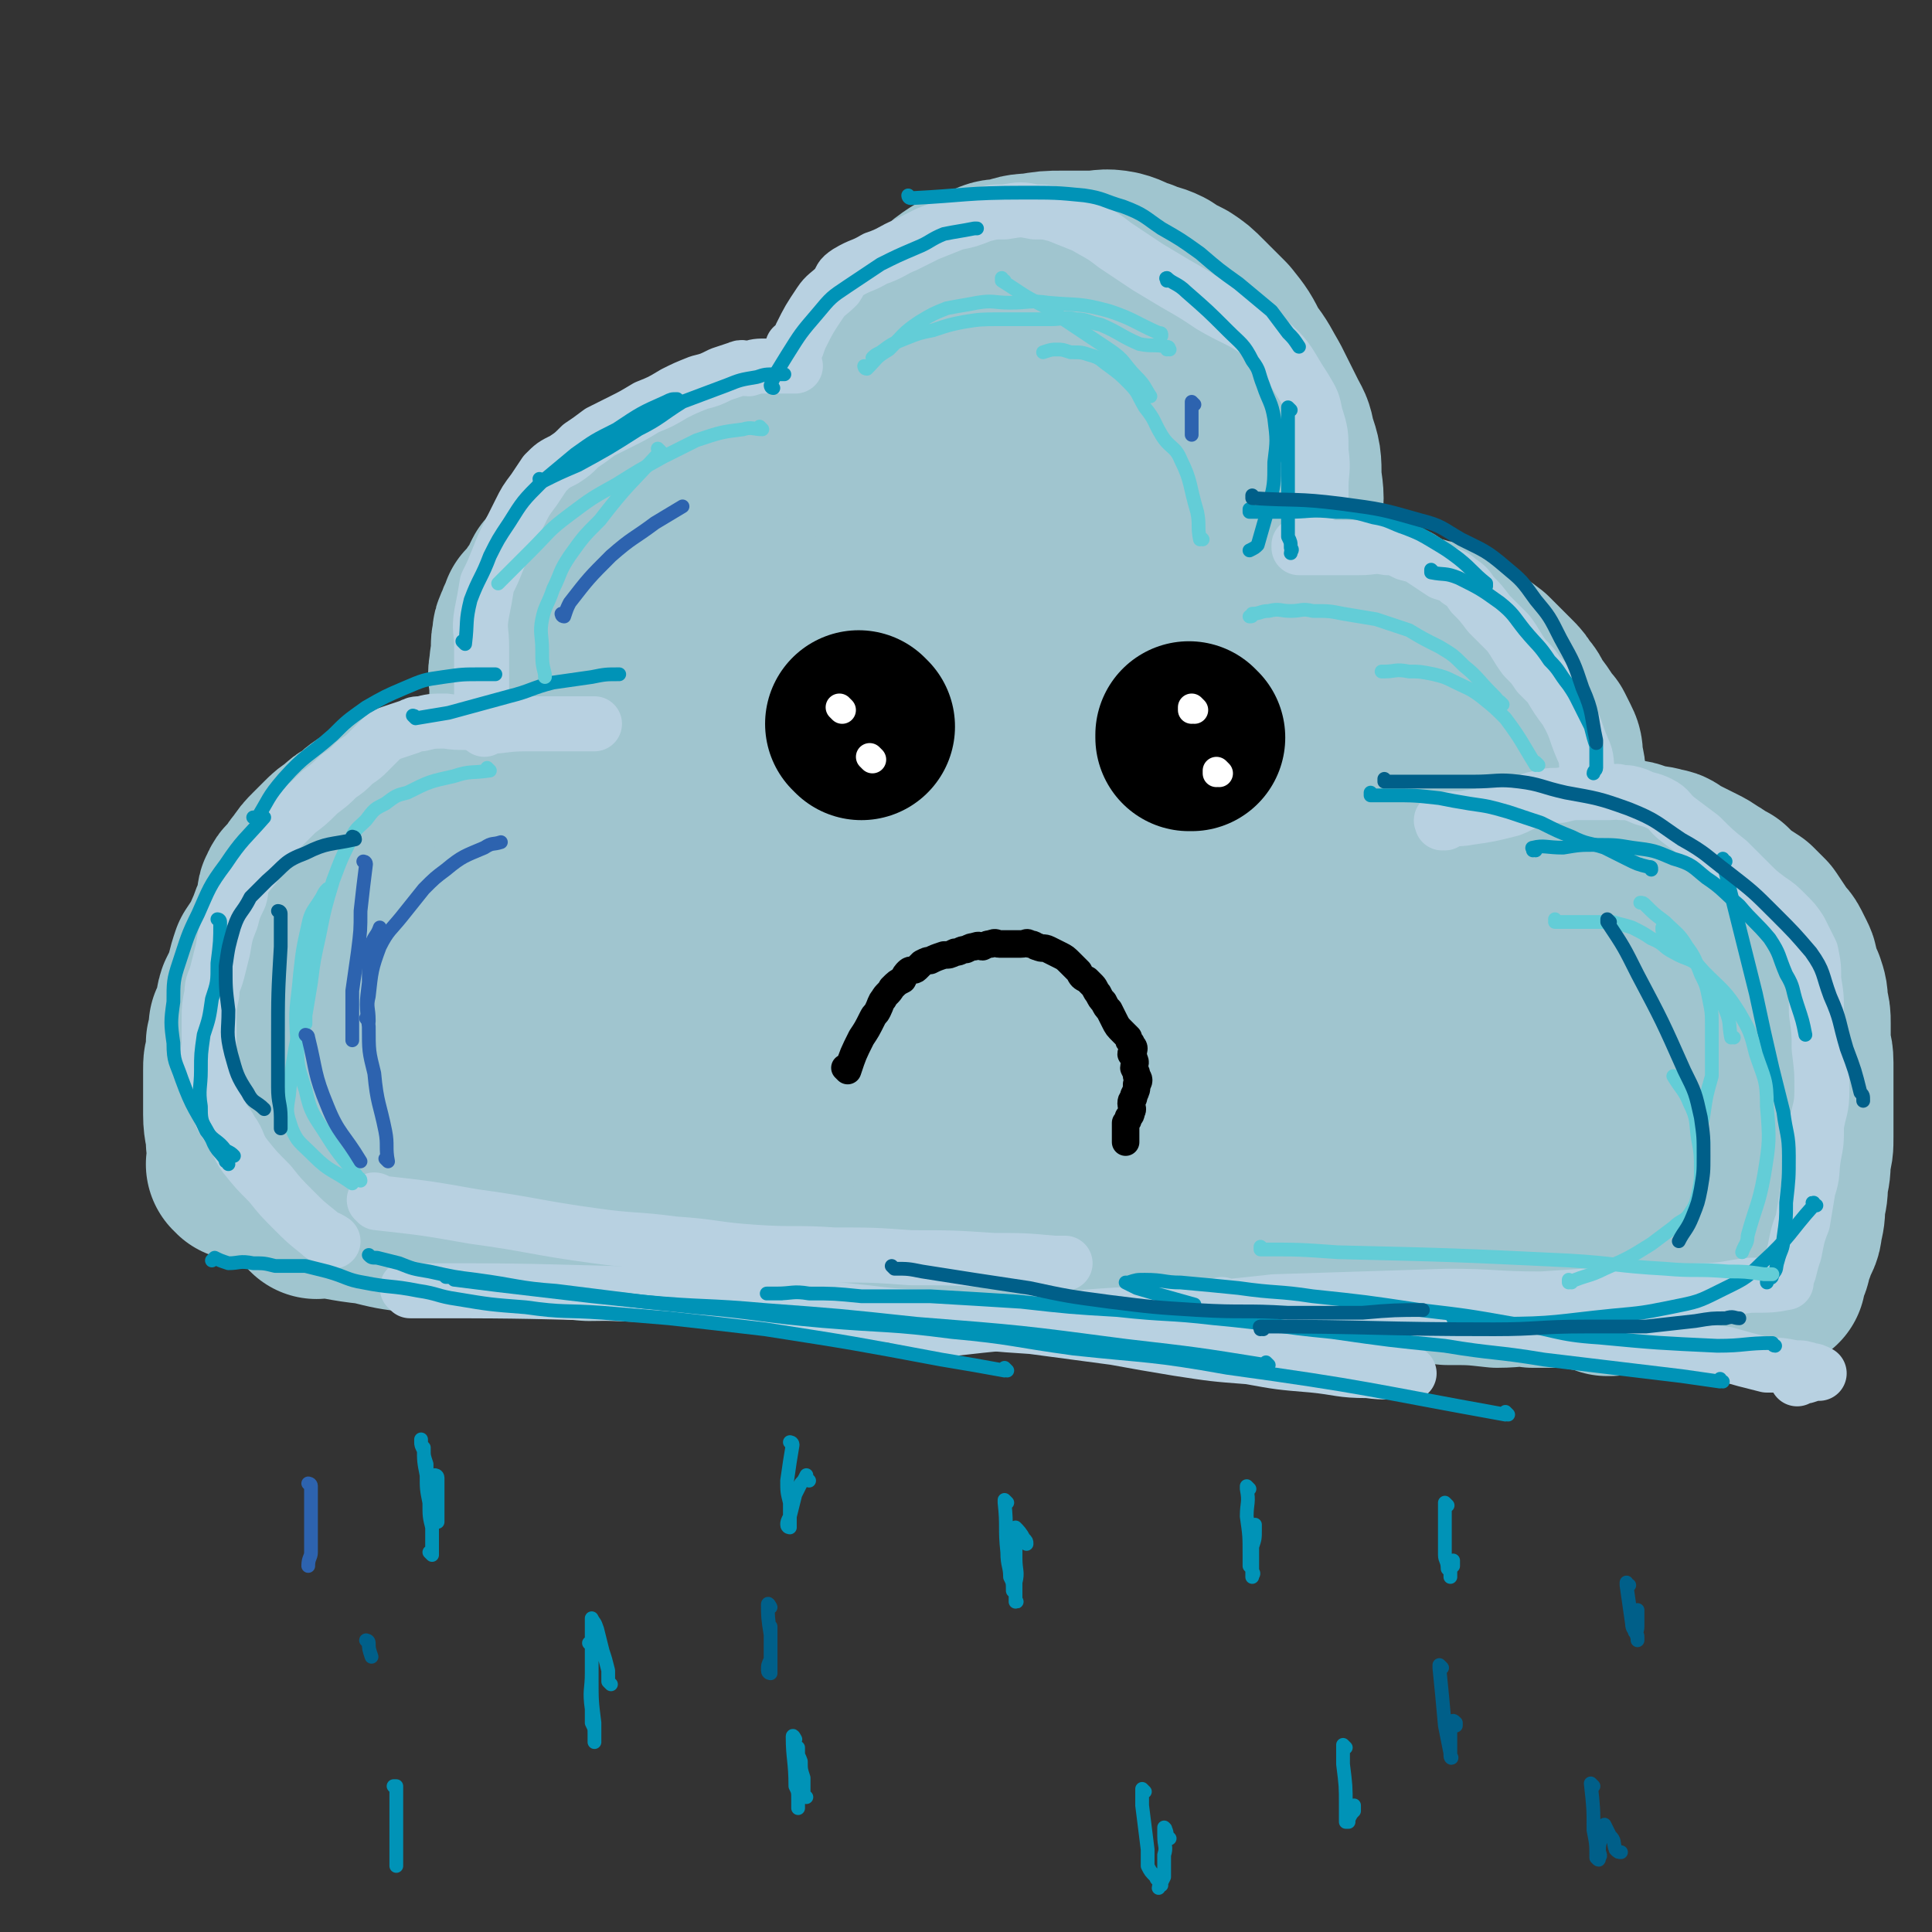 <svg viewBox='0 0 702 702' version='1.1' xmlns='http://www.w3.org/2000/svg' xmlns:xlink='http://www.w3.org/1999/xlink'><rect x="0" y="0" width="702" height="702" fill="#333333" stroke="none"/><g fill='none' stroke='#A0C5CF' stroke-width='68' stroke-linecap='round' stroke-linejoin='round'><path d='M115,438c0,0 -1,-1 -1,-1 0,0 1,0 1,1 0,0 0,0 0,0 0,0 -1,-1 -1,-1 0,0 1,0 1,1 0,0 0,0 0,0 0,0 -1,-1 -1,-1 10,1 11,2 21,3 8,2 8,2 16,3 9,1 9,1 18,1 12,1 12,0 23,1 11,0 11,0 22,1 11,0 11,-1 21,0 10,0 10,0 21,1 12,0 12,0 24,1 11,1 11,1 21,2 14,1 14,1 27,2 11,1 11,1 23,2 11,1 11,1 23,2 14,1 14,2 28,2 14,1 14,1 28,2 13,0 13,0 26,0 14,1 14,1 28,1 12,1 12,1 23,1 10,0 10,-1 19,0 9,0 9,0 18,1 7,0 7,-1 13,0 6,0 6,0 11,0 4,0 4,0 8,1 2,0 2,0 5,0 2,1 1,1 3,2 1,0 1,0 1,0 '/><path d='M88,424c0,0 0,-1 -1,-1 0,0 1,0 1,1 0,0 0,0 0,0 0,0 0,-1 -1,-1 0,0 1,0 1,1 0,0 0,0 0,0 0,0 0,-1 -1,-1 0,0 1,0 1,1 0,0 0,0 0,0 0,0 0,-1 -1,-1 0,0 1,0 1,1 0,0 0,0 0,0 0,-5 0,-5 -1,-9 0,-5 -1,-5 -1,-10 0,-2 0,-2 0,-4 0,-2 0,-2 0,-4 0,-2 0,-2 0,-4 0,-2 0,-2 0,-4 0,-3 0,-3 1,-5 0,-3 0,-3 0,-5 1,-3 1,-3 1,-6 1,-2 1,-2 2,-4 1,-3 0,-3 1,-6 2,-4 2,-4 3,-7 1,-4 1,-4 2,-7 2,-3 2,-3 4,-6 1,-3 1,-3 2,-5 1,-3 1,-3 2,-5 1,-2 1,-2 1,-4 1,-2 0,-3 1,-4 1,-3 2,-2 3,-4 2,-2 1,-2 3,-4 2,-3 2,-3 4,-5 2,-2 2,-2 4,-4 2,-2 2,-2 5,-4 2,-2 2,-2 4,-3 3,-2 2,-2 5,-4 2,-1 2,-1 4,-2 3,-2 3,-1 6,-3 2,-1 2,-1 5,-2 2,-1 2,-1 4,-1 2,-1 2,-1 4,-1 2,-1 2,-2 4,-2 2,0 2,1 4,1 2,0 2,0 4,0 2,0 2,0 4,0 2,0 2,0 3,0 2,0 2,0 4,0 2,0 2,0 4,0 2,0 2,-1 3,0 3,0 3,1 6,2 2,0 2,0 4,0 '/><path d='M195,285c0,0 -1,-1 -1,-1 0,0 0,0 1,1 0,0 0,0 0,0 0,0 -1,-1 -1,-1 0,0 0,0 1,1 0,0 0,0 0,0 0,0 -1,0 -1,-1 -2,-7 -2,-7 -3,-15 -1,-3 0,-3 0,-5 -1,-3 -1,-3 -1,-5 0,-2 0,-2 0,-4 0,-3 0,-3 0,-6 0,-3 -1,-3 0,-7 0,-2 0,-2 1,-5 0,-2 -1,-2 0,-5 0,-2 0,-2 1,-4 1,-3 1,-2 2,-5 2,-2 3,-2 4,-5 2,-2 1,-2 3,-4 0,-1 0,-1 1,-3 2,-2 2,-2 3,-4 2,-2 2,-2 4,-5 2,-2 1,-2 3,-5 2,-2 2,-2 4,-4 2,-2 2,-2 4,-4 2,-2 2,-2 4,-4 3,-2 3,-1 6,-3 3,-2 3,-2 7,-4 3,-1 3,-1 7,-2 4,-1 4,0 8,-1 5,0 5,-1 10,-1 5,0 5,0 9,0 6,0 6,0 12,0 6,0 6,0 11,1 4,0 4,0 7,1 3,0 3,0 6,1 1,0 1,0 3,1 0,0 0,0 1,0 '/><path d='M317,173c0,0 -1,-1 -1,-1 0,0 0,1 1,1 0,0 0,0 0,0 0,0 -1,-1 -1,-1 0,0 0,1 1,1 0,0 0,0 0,0 0,0 -1,-1 -1,-1 0,0 0,1 1,1 0,0 0,0 0,0 0,-6 0,-6 0,-11 0,-5 -1,-5 0,-10 0,-4 1,-4 2,-8 2,-5 2,-5 4,-9 2,-4 2,-4 5,-8 3,-4 3,-4 6,-8 3,-3 3,-3 6,-6 2,-2 2,-2 4,-5 2,-2 2,-2 5,-4 2,-1 2,-1 4,-1 2,-1 2,-1 5,-2 4,-2 4,-2 7,-2 5,-1 5,-2 10,-2 6,-1 6,-1 11,-1 5,0 5,0 10,0 5,0 5,-1 10,0 4,1 4,2 8,3 4,2 4,1 8,3 3,2 3,2 7,4 3,2 3,2 6,5 4,4 4,4 8,8 4,5 4,5 7,11 4,5 4,6 7,11 3,6 3,6 6,12 2,4 2,3 3,8 2,6 2,6 2,13 1,7 1,7 0,14 0,6 0,6 -1,11 0,5 -1,5 -2,11 -1,5 -1,5 -2,9 -1,3 -1,3 -2,7 0,2 0,2 -1,4 '/><path d='M462,229c0,0 -1,-1 -1,-1 0,0 0,1 0,1 0,0 0,0 0,0 1,0 0,-1 0,-1 0,0 0,1 0,1 0,0 0,0 0,0 1,0 0,-1 0,-1 0,0 0,1 0,1 0,0 0,0 0,0 1,0 0,-1 0,-1 0,0 0,1 0,1 7,0 7,-1 14,-1 3,0 3,0 7,0 2,0 2,0 4,0 3,0 3,0 5,0 3,0 3,0 5,0 3,0 3,0 5,0 3,0 3,0 5,0 3,0 3,0 5,0 2,1 2,1 5,1 2,1 2,1 4,1 2,1 1,1 3,2 2,1 3,1 5,2 5,4 6,3 11,7 4,4 4,4 8,8 2,2 2,2 3,4 2,2 2,2 3,5 2,2 2,2 4,5 1,2 1,2 3,4 1,2 1,2 2,4 1,2 1,2 1,5 1,4 1,4 1,7 0,5 1,5 0,10 0,4 -1,4 -1,7 0,3 0,3 0,6 0,4 -1,4 -1,7 0,0 0,0 0,0 '/><path d='M559,309c0,0 -1,-1 -1,-1 0,0 0,0 0,1 0,0 0,0 0,0 1,0 0,-1 0,-1 0,0 0,0 0,1 0,0 0,0 0,0 1,0 0,-1 0,-1 0,0 0,1 0,1 5,0 5,0 10,0 5,0 5,0 11,0 3,0 3,-1 6,0 3,0 3,0 6,1 3,0 3,1 6,2 3,0 4,0 7,1 2,0 2,1 4,2 2,1 2,1 4,2 2,1 2,1 4,2 2,1 2,1 5,3 2,1 2,2 5,3 2,2 2,2 4,4 2,1 2,1 5,3 2,2 2,2 4,4 2,3 2,3 4,6 1,2 2,2 3,4 1,2 1,2 2,4 1,2 0,2 1,4 1,3 1,3 2,5 1,3 1,3 1,6 1,4 1,4 1,7 0,3 0,3 0,7 0,3 1,3 1,7 0,3 0,3 0,7 0,4 0,4 0,8 0,3 0,3 0,6 0,3 0,3 0,6 0,4 0,4 -1,7 0,5 0,5 -1,9 0,4 0,4 -1,8 0,4 0,4 -1,8 0,3 -1,3 -2,6 -1,3 -1,3 -2,5 0,2 0,2 -1,3 0,1 -1,1 -1,2 0,1 0,1 0,2 0,1 0,1 0,1 '/><path d='M138,382c0,0 -1,-1 -1,-1 0,0 1,0 1,1 0,0 0,0 0,0 0,0 -1,-1 -1,-1 5,0 6,1 12,1 30,2 30,2 60,4 22,1 22,1 44,3 10,1 10,1 19,2 10,2 10,2 20,3 10,1 10,1 21,3 11,2 11,2 22,4 11,2 11,1 22,3 11,2 11,2 23,3 13,2 13,2 25,4 11,1 11,1 23,3 10,1 10,1 21,2 11,2 11,2 21,4 9,1 9,1 18,2 8,2 8,2 16,3 7,2 7,1 15,3 7,1 7,1 13,2 7,1 7,1 13,2 7,1 7,0 13,1 6,1 6,1 11,2 5,1 5,0 11,1 5,0 5,-1 10,0 4,0 4,1 8,1 4,0 4,0 9,0 2,0 2,0 5,0 2,0 2,0 4,0 0,0 0,0 0,0 0,0 0,0 0,0 1,0 1,0 1,0 0,0 0,0 0,0 0,-1 0,-1 0,-1 0,-2 0,-2 0,-3 0,-2 -1,-2 -1,-3 -1,-1 -1,-1 -1,-3 0,-1 0,-1 0,-3 0,-1 0,-1 -1,-3 -1,-3 -1,-3 -1,-5 -1,-3 0,-3 -1,-6 0,-2 -1,-2 -1,-5 -1,-3 -1,-3 -1,-5 -1,-3 0,-4 -1,-7 0,-1 -1,-1 -2,-3 -2,-3 -2,-3 -4,-5 -2,-2 -2,-2 -3,-3 -2,-1 -2,-1 -5,-2 -6,-2 -6,-3 -12,-6 -8,-3 -8,-3 -16,-7 -4,-1 -4,-1 -8,-3 -5,-2 -5,-2 -11,-4 -10,-3 -10,-2 -20,-5 -11,-3 -11,-3 -20,-6 -7,-2 -7,-2 -14,-5 -5,-2 -5,-2 -10,-5 -3,-2 -4,-1 -6,-4 -2,-1 -1,-1 -2,-2 -1,-3 -1,-3 -1,-6 0,-3 0,-3 2,-6 1,-4 1,-4 4,-7 2,-2 3,-2 5,-5 2,-2 1,-2 3,-5 1,-1 1,-1 2,-2 2,-2 2,-2 2,-3 1,-2 0,-2 0,-4 0,-2 0,-2 0,-4 0,-3 1,-3 0,-6 0,-2 -1,-2 -2,-4 -1,-1 -1,-1 -2,-2 -1,-2 -1,-2 -3,-3 -2,-2 -2,-1 -4,-2 -2,-1 -2,-2 -5,-2 -3,-1 -3,-1 -6,-1 -4,-1 -4,0 -8,0 -5,0 -5,-1 -10,0 -6,0 -6,0 -12,2 -6,1 -6,1 -11,3 -5,1 -5,2 -10,4 -5,2 -6,2 -11,5 -5,2 -5,1 -10,4 -2,1 -1,2 -3,3 -1,0 -1,0 -3,0 0,0 0,0 -1,0 0,0 0,0 0,0 1,-4 1,-4 1,-8 2,-6 2,-6 3,-12 2,-7 3,-6 4,-13 3,-9 2,-9 4,-19 2,-9 2,-9 3,-18 2,-9 2,-9 3,-18 1,-10 2,-10 2,-19 1,-7 1,-7 0,-14 0,-6 0,-6 -1,-12 -2,-6 -2,-6 -3,-11 -2,-3 -2,-3 -4,-7 -1,-2 -1,-2 -2,-4 -2,-2 -2,-1 -4,-3 -1,-1 -1,-2 -2,-2 -2,-1 -2,-1 -4,0 -3,1 -3,1 -5,2 -4,4 -4,4 -8,9 -6,8 -6,7 -11,16 -8,12 -7,13 -14,25 -8,14 -9,13 -16,27 -7,11 -7,11 -13,23 -5,10 -6,10 -10,20 -6,16 -6,17 -9,34 -3,13 -2,13 -3,26 -1,6 0,6 0,12 0,6 0,6 0,11 0,4 0,4 0,8 0,2 0,2 0,4 0,1 0,1 0,2 0,0 0,0 0,0 0,-1 1,-1 1,-2 3,-4 4,-4 6,-9 7,-12 7,-12 13,-25 5,-13 5,-13 11,-25 4,-10 4,-10 8,-19 4,-10 4,-10 8,-20 3,-7 3,-7 6,-15 1,-5 1,-5 2,-11 1,-5 1,-5 1,-10 0,-3 0,-3 0,-6 1,-2 0,-2 0,-4 0,-1 0,-1 0,-2 0,0 0,0 0,0 0,6 1,6 0,12 0,18 1,18 0,36 -1,22 -2,22 -4,44 -1,23 -2,23 -4,45 -1,18 -1,18 -1,35 -1,10 -1,10 0,21 0,6 0,6 1,12 1,4 0,5 2,8 1,1 1,2 3,2 4,-1 5,-2 8,-5 8,-8 8,-8 15,-18 7,-10 7,-11 14,-22 6,-10 5,-11 11,-21 4,-7 4,-7 9,-14 3,-4 3,-4 6,-8 2,-1 2,-1 4,-3 1,0 1,-1 1,-1 0,0 0,0 0,0 1,0 0,-1 0,-1 0,0 1,1 0,1 -3,1 -3,1 -7,2 -10,2 -10,1 -20,4 -7,1 -7,1 -14,3 -3,1 -3,1 -6,2 -2,0 -2,1 -3,1 0,0 -1,0 -1,0 2,0 3,0 6,0 16,0 16,0 32,1 20,0 20,-1 39,0 16,0 16,-1 32,1 12,1 12,1 23,3 7,1 7,2 14,3 4,1 4,1 7,2 2,1 3,0 4,2 0,1 0,2 -1,3 -5,4 -5,5 -12,7 -16,5 -17,5 -34,6 -29,0 -29,0 -58,-4 -14,-2 -14,-3 -28,-8 -3,-1 -2,-1 -5,-2 0,-1 0,0 -1,0 0,0 0,0 0,0 3,0 3,0 5,1 11,3 12,3 23,7 16,7 15,7 31,14 13,5 13,5 25,10 11,5 11,6 22,11 8,3 8,3 16,6 4,2 4,2 8,3 2,0 2,0 4,1 0,0 0,0 0,0 0,0 0,0 0,0 -3,-2 -3,-2 -6,-5 -8,-6 -8,-6 -16,-13 -6,-7 -6,-6 -12,-13 -6,-9 -6,-9 -11,-18 -4,-7 -4,-7 -6,-14 -2,-6 -2,-6 -3,-12 -1,-6 -1,-7 -1,-13 1,-6 1,-7 4,-13 1,-5 2,-5 4,-10 3,-5 3,-5 6,-9 3,-4 3,-4 6,-6 2,-2 2,-2 3,-2 1,-1 1,0 2,0 2,0 2,-1 3,0 3,1 3,1 4,4 3,5 3,5 3,11 0,9 0,10 -3,19 -3,10 -3,11 -10,19 -9,10 -10,10 -21,18 -11,7 -11,7 -24,12 -11,3 -12,2 -24,4 -11,1 -11,1 -22,1 -11,-1 -11,-1 -22,-2 -9,-2 -9,-2 -17,-4 -7,-2 -7,-2 -15,-5 -7,-3 -7,-3 -13,-6 -6,-3 -6,-3 -12,-7 -6,-4 -6,-5 -12,-10 -7,-6 -7,-6 -13,-13 -6,-7 -6,-8 -11,-16 -6,-9 -7,-9 -12,-19 -4,-9 -4,-9 -7,-18 -3,-8 -3,-8 -4,-15 -1,-6 0,-6 0,-11 1,-4 1,-4 2,-8 1,-2 1,-2 2,-4 2,-2 2,-2 3,-3 2,-1 2,-1 3,-1 4,1 5,0 8,3 6,8 6,9 11,18 5,14 4,14 9,28 3,11 3,11 6,22 2,9 2,9 3,17 1,10 3,11 1,20 -1,4 -4,5 -7,5 -10,-2 -12,-3 -20,-9 -9,-9 -8,-10 -14,-21 -7,-11 -6,-12 -12,-23 -5,-9 -5,-9 -10,-18 -4,-6 -4,-6 -7,-13 -2,-5 -2,-5 -3,-9 -1,-3 -1,-3 -1,-6 0,-2 0,-3 1,-5 2,-2 3,-2 6,-3 5,-1 6,-1 10,0 9,3 10,3 18,8 9,7 9,7 16,16 8,10 7,10 14,21 5,9 5,9 9,18 3,7 3,7 5,14 1,5 1,5 1,10 -1,4 0,5 -2,8 -1,4 -2,4 -4,7 -4,4 -4,5 -9,7 -7,3 -7,3 -14,5 -7,1 -8,1 -15,1 -8,1 -8,1 -16,0 -10,0 -10,-1 -20,-2 -7,-1 -7,0 -15,-2 -6,-1 -6,-1 -12,-3 -5,-1 -5,-1 -10,-2 -3,0 -3,0 -5,0 -1,0 -1,0 -1,0 -1,-1 -2,-1 -1,-1 2,-1 3,-1 5,-2 12,-2 12,-2 24,-3 14,-1 14,0 28,0 9,0 9,0 17,0 4,0 4,0 9,0 2,0 2,-1 4,0 1,0 1,1 2,1 0,0 1,0 1,0 -1,0 -2,-1 -3,0 -7,1 -7,2 -15,3 -10,2 -10,1 -21,2 -11,1 -11,1 -23,2 -9,1 -9,1 -18,2 -6,1 -6,1 -13,2 -4,0 -4,0 -9,1 -2,0 -2,0 -4,1 0,0 0,0 0,0 0,0 0,0 0,0 0,-1 0,-1 1,-2 5,-2 5,-2 10,-4 9,-3 9,-3 19,-6 10,-3 10,-3 20,-6 7,-3 7,-3 15,-6 4,-1 4,-1 9,-2 3,-1 3,-2 5,-2 0,-1 0,0 1,0 0,0 0,0 0,0 0,0 0,-1 -1,-1 -3,0 -3,1 -6,2 -17,4 -17,4 -34,9 -9,3 -9,3 -19,6 -12,4 -12,4 -24,8 -3,1 -3,0 -6,2 -2,0 -2,1 -3,2 -1,0 -1,0 -2,0 0,0 0,0 0,0 0,0 -1,-1 -1,-1 0,0 0,0 1,1 0,0 0,0 0,0 3,-1 3,-1 6,-2 6,-3 6,-3 12,-5 0,0 0,0 0,0 '/></g>
<g fill='none' stroke='#B8D1E1' stroke-width='20' stroke-linecap='round' stroke-linejoin='round'><path d='M137,437c0,0 -1,-1 -1,-1 0,0 1,0 1,1 0,0 0,0 0,0 0,0 -1,-1 -1,-1 0,0 1,0 1,1 0,0 0,0 0,0 18,2 18,2 35,5 22,3 22,4 44,7 14,2 14,1 29,3 15,1 14,2 29,3 14,1 15,0 29,1 14,0 14,0 28,1 15,0 15,0 30,1 11,0 11,0 22,1 2,0 2,0 4,0 '/><path d='M149,469c0,0 -1,-1 -1,-1 0,0 1,0 1,1 0,0 0,0 0,0 0,0 -1,-1 -1,-1 0,0 1,0 1,1 0,0 0,0 0,0 37,0 37,0 74,1 26,1 26,1 53,3 20,2 20,2 39,4 15,2 15,1 29,2 16,2 16,2 31,3 15,2 15,2 30,4 11,2 11,2 23,4 13,2 13,2 26,3 11,2 11,2 23,3 10,1 10,2 20,2 7,1 7,0 14,1 1,0 1,0 1,0 '/><path d='M333,484c0,0 -1,-1 -1,-1 0,0 0,0 1,1 0,0 0,0 0,0 0,0 -1,-1 -1,-1 0,0 0,0 1,1 0,0 0,0 0,0 23,-2 23,-3 46,-4 22,-2 22,-2 44,-3 17,-1 17,-1 34,0 17,0 17,0 33,1 14,0 14,-1 29,0 13,1 13,1 26,2 12,2 12,2 25,3 11,1 11,1 22,3 9,2 9,2 18,3 8,2 8,2 17,3 7,2 7,2 15,4 5,0 5,0 10,1 3,0 3,0 6,1 1,0 1,0 3,1 0,0 0,0 0,0 -2,0 -2,0 -5,1 -1,0 -2,0 -3,1 '/><path d='M445,475c0,0 -1,-1 -1,-1 0,0 0,0 0,1 0,0 0,0 0,0 1,0 0,-1 0,-1 0,0 0,0 0,1 0,0 0,0 0,0 10,-1 10,-1 19,-2 32,-1 32,-1 63,-2 17,0 17,1 34,1 15,-1 15,-1 31,-2 13,0 13,0 26,-1 10,0 10,-1 19,-2 7,0 8,0 13,-1 '/><path d='M525,299c0,0 -1,-1 -1,-1 0,0 0,0 0,1 0,0 0,0 0,0 1,0 0,-1 0,-1 0,0 0,0 0,1 0,0 0,0 0,0 1,0 -1,-1 0,-1 4,-1 5,0 10,-1 7,-1 7,-1 15,-3 5,-2 5,-3 10,-4 4,-1 4,-1 8,-1 4,-1 4,-1 7,-1 3,0 3,0 6,0 2,0 2,0 5,0 2,0 2,-1 4,0 3,0 3,0 6,1 4,2 4,1 8,3 4,2 3,3 7,6 4,3 4,3 8,6 5,5 5,5 10,9 4,4 4,4 8,8 3,3 3,3 7,6 3,2 3,2 6,5 3,3 3,3 5,6 2,4 2,4 4,8 1,5 1,5 1,10 1,6 1,6 1,12 1,7 1,7 1,13 1,8 1,8 1,15 0,7 -1,7 -2,13 0,6 0,6 -1,11 -1,6 0,6 -2,12 -1,6 -1,6 -2,12 -2,5 -2,6 -3,11 -1,3 -1,3 -2,7 '/><path d='M473,199c0,0 -1,-1 -1,-1 0,0 0,1 0,1 0,0 0,0 0,0 1,0 0,-1 0,-1 0,0 0,1 0,1 0,0 0,0 0,0 5,0 5,0 10,0 6,0 6,0 12,0 5,0 5,-1 10,0 3,0 3,0 7,2 4,1 4,1 7,3 3,2 3,2 6,4 3,1 4,1 6,3 3,2 3,2 5,5 3,3 3,3 6,7 4,4 4,4 7,7 3,4 3,5 6,9 3,3 3,3 5,6 2,2 2,2 4,4 3,5 3,5 6,9 4,7 3,7 6,14 2,4 1,5 2,9 0,0 0,0 0,0 '/><path d='M289,127c0,0 -1,-1 -1,-1 0,0 0,1 1,1 0,0 0,0 0,0 0,0 -1,-1 -1,-1 0,0 0,1 1,1 0,0 0,0 0,0 0,0 -1,-1 -1,-1 0,0 0,1 1,1 1,-2 1,-3 2,-5 3,-6 3,-6 7,-12 2,-3 3,-3 6,-6 2,-3 1,-3 4,-5 5,-3 5,-2 10,-5 6,-2 6,-3 11,-5 4,-2 4,-2 8,-4 5,-2 5,-2 10,-4 5,-1 5,-1 10,-3 4,-1 4,-1 8,-1 6,-1 6,-1 11,0 4,0 4,0 8,1 5,2 5,2 10,4 5,3 6,3 11,7 6,4 6,4 12,8 5,3 5,3 10,6 7,4 7,4 13,8 10,6 12,5 21,13 8,7 7,8 13,17 3,5 3,5 4,10 2,6 2,7 2,13 1,7 0,7 0,13 0,2 0,2 0,3 '/><path d='M289,133c0,0 -1,-1 -1,-1 0,0 0,1 1,1 0,0 0,0 0,0 0,0 -1,-1 -1,-1 0,0 0,1 1,1 0,0 0,0 0,0 0,0 -1,-1 -1,-1 0,0 0,1 1,1 0,0 0,0 0,0 -5,0 -5,0 -10,0 -4,0 -4,0 -7,1 -2,0 -2,-1 -4,0 -3,1 -3,1 -6,2 -4,2 -4,2 -8,3 -5,2 -5,2 -9,4 -5,3 -5,3 -10,5 -5,3 -5,3 -9,5 -4,2 -4,2 -8,4 -4,3 -4,3 -7,5 -3,3 -3,3 -6,5 -4,2 -4,2 -7,5 -2,3 -2,3 -4,6 -3,4 -3,4 -5,8 -2,4 -2,4 -4,8 -2,4 -2,4 -4,9 -2,5 -2,5 -4,9 -1,6 -1,6 -2,11 -1,6 0,6 0,12 0,5 0,5 0,11 0,5 0,5 0,9 0,4 0,4 0,9 0,0 1,0 1,1 '/><path d='M175,264c0,0 -1,-1 -1,-1 0,0 0,0 1,1 0,0 0,0 0,0 0,0 -1,-1 -1,-1 0,0 0,0 1,1 0,0 0,0 0,0 0,0 -1,-1 -1,-1 0,0 0,0 1,1 0,0 0,0 0,0 0,0 0,-1 -1,-1 -6,-1 -6,0 -12,-1 -5,0 -5,0 -9,1 -2,0 -2,0 -4,1 -3,1 -3,1 -6,2 -3,1 -3,1 -5,3 -2,2 -2,2 -4,4 -2,2 -2,2 -5,4 -3,3 -3,3 -6,5 -3,3 -3,3 -7,6 -4,4 -4,4 -8,7 -3,3 -3,3 -6,6 -2,2 -2,2 -3,4 -3,3 -2,4 -5,7 -2,4 -3,4 -5,7 -2,3 -1,4 -2,7 -2,4 -2,4 -3,8 -2,5 -2,5 -3,11 -1,4 -1,4 -2,8 -1,4 -2,4 -2,8 -1,5 -1,5 -1,9 0,4 0,4 0,8 0,4 -1,4 0,8 0,5 1,5 2,9 1,5 0,5 2,9 1,4 2,3 4,7 3,4 2,5 5,9 4,5 4,5 9,10 4,5 4,5 9,10 4,4 4,4 9,8 2,2 2,1 5,3 '/><path d='M175,264c0,0 -1,-1 -1,-1 0,0 0,0 1,1 0,0 0,0 0,0 0,0 -1,-1 -1,-1 0,0 0,0 1,1 0,0 0,0 0,0 0,0 -1,-1 -1,-1 0,0 0,0 1,1 0,0 0,0 0,0 0,0 -1,-1 -1,-1 0,0 0,1 1,1 8,0 8,-1 16,-1 5,0 5,0 9,0 5,0 5,0 9,0 3,0 3,0 7,0 0,0 0,0 0,0 '/></g>
<g fill='none' stroke='#0093B7' stroke-width='5' stroke-linecap='round' stroke-linejoin='round'><path d='M80,335c0,0 0,-1 -1,-1 0,0 1,0 1,1 0,0 0,0 0,0 0,0 0,-1 -1,-1 0,0 1,0 1,1 0,0 0,0 0,0 0,7 0,7 -1,15 0,7 0,7 -2,13 -1,7 -1,7 -3,13 -1,7 -1,7 -1,13 0,6 -1,7 0,13 0,4 0,5 2,9 3,4 4,3 7,7 2,1 2,1 3,2 '/><path d='M83,423c0,0 0,-1 -1,-1 0,0 1,0 1,1 0,0 0,0 0,0 0,0 0,-1 -1,-1 0,0 1,0 1,1 0,0 0,0 0,0 -3,-5 -4,-4 -6,-9 -6,-11 -7,-11 -11,-22 -2,-6 -3,-6 -3,-13 -1,-7 -1,-8 0,-15 0,-7 0,-8 2,-14 3,-9 3,-10 7,-18 4,-9 4,-10 10,-18 6,-9 7,-9 14,-17 0,0 0,0 0,0 '/><path d='M93,298c0,0 0,-1 -1,-1 0,0 1,0 1,1 0,0 0,0 0,0 0,0 0,-1 -1,-1 0,0 1,0 1,1 0,0 0,0 0,0 5,-8 4,-8 10,-15 8,-9 9,-8 18,-16 5,-5 5,-5 12,-10 7,-4 7,-4 14,-7 7,-3 7,-3 14,-4 7,-1 7,-1 14,-1 2,0 2,0 5,0 0,0 0,0 0,0 '/><path d='M151,261c0,0 -1,-1 -1,-1 0,0 1,0 1,1 0,0 0,0 0,0 0,0 -1,-1 -1,-1 0,0 1,0 1,1 0,0 0,0 0,0 6,-1 6,-1 12,-2 11,-3 11,-3 22,-6 8,-2 8,-3 16,-5 7,-1 7,-1 14,-2 5,-1 5,-1 10,-1 0,0 0,0 0,0 '/><path d='M169,234c0,0 -1,-1 -1,-1 0,0 1,1 1,1 0,0 0,0 0,0 0,0 -1,-1 -1,-1 0,0 1,1 1,1 0,0 0,0 0,0 1,-8 0,-8 2,-16 3,-8 4,-8 7,-16 3,-6 3,-6 7,-12 5,-8 5,-8 12,-15 6,-5 6,-5 12,-10 7,-5 7,-5 15,-9 9,-6 9,-6 18,-10 2,-1 2,-1 4,-1 '/><path d='M197,175c0,0 -1,-1 -1,-1 0,0 0,1 1,1 0,0 0,0 0,0 0,0 -1,-1 -1,-1 0,0 0,1 1,1 0,0 0,0 0,0 6,-3 6,-3 13,-6 11,-6 11,-6 22,-13 8,-4 8,-5 16,-10 8,-3 8,-3 16,-6 5,-2 5,-2 11,-3 3,-1 3,-1 7,-1 1,0 1,0 3,0 '/><path d='M281,141c0,0 -1,-1 -1,-1 0,0 0,1 1,1 0,0 0,0 0,0 0,0 -1,-1 -1,-1 0,0 0,1 1,1 0,0 0,0 0,0 0,0 -1,0 -1,-1 2,-5 3,-6 6,-11 5,-8 5,-8 11,-15 5,-6 5,-6 11,-10 6,-4 6,-4 12,-8 6,-3 6,-3 13,-6 5,-2 5,-3 10,-5 5,-1 6,-1 11,-2 1,0 1,0 1,0 '/><path d='M331,72c0,0 -1,0 -1,-1 0,0 0,1 1,1 0,0 0,0 0,0 0,0 -1,0 -1,-1 0,0 0,1 1,1 0,0 0,0 0,0 20,-1 20,-2 41,-2 11,0 12,0 22,1 7,1 7,2 14,4 8,3 8,4 14,8 7,4 7,4 14,9 7,6 7,6 14,11 6,5 6,5 12,10 3,4 3,4 6,8 2,2 2,2 4,5 '/><path d='M425,102c0,0 -1,0 -1,-1 0,0 0,1 0,1 0,0 0,0 0,0 1,0 0,0 0,-1 0,0 0,1 0,1 0,0 0,0 0,0 1,0 -1,-1 0,-1 2,2 4,2 7,5 8,7 8,7 15,14 5,5 6,5 9,11 3,4 2,4 4,9 2,6 3,6 4,12 1,8 1,8 0,16 0,8 0,8 -2,16 -2,7 -2,7 -4,14 -1,1 -1,1 -3,2 '/><path d='M469,149c0,0 -1,-1 -1,-1 0,0 0,1 0,1 0,0 0,0 0,0 1,0 0,-1 0,-1 0,0 0,1 0,1 0,0 0,0 0,0 0,9 0,9 0,19 0,10 0,10 0,20 0,3 0,3 0,7 1,2 1,2 1,4 1,1 0,1 0,2 0,0 0,0 0,0 '/><path d='M455,186c0,0 -1,-1 -1,-1 0,0 0,1 0,1 0,0 0,0 0,0 1,0 0,-1 0,-1 0,0 0,1 0,1 0,0 0,0 0,0 7,0 7,0 14,0 8,0 8,-1 17,0 7,0 7,0 14,2 6,1 6,2 12,4 5,2 5,2 10,5 5,3 5,3 9,6 5,4 5,5 10,9 0,0 0,0 0,1 '/><path d='M521,208c0,0 -1,-1 -1,-1 0,0 0,1 0,1 0,0 0,0 0,0 1,0 0,-1 0,-1 0,0 0,1 0,1 0,0 0,0 0,0 5,1 5,0 10,2 8,4 8,4 15,9 5,4 5,5 9,10 5,6 5,5 9,11 4,4 3,4 7,9 2,3 2,3 4,7 2,4 2,4 4,8 1,4 1,4 2,7 0,4 0,4 0,8 0,1 -1,1 -1,2 '/><path d='M499,289c0,0 -1,-1 -1,-1 0,0 0,0 0,1 0,0 0,0 0,0 1,0 0,-1 0,-1 0,0 0,0 0,1 0,0 0,0 0,0 4,0 4,0 7,0 9,0 9,0 18,1 5,1 5,1 11,2 7,1 7,1 14,3 6,2 6,2 12,4 6,3 6,3 11,5 6,3 6,2 12,4 4,2 4,2 8,4 4,2 4,2 8,3 1,0 1,0 1,1 '/><path d='M558,309c0,0 -1,-1 -1,-1 0,0 0,0 0,1 0,0 0,0 0,0 1,0 0,-1 0,-1 0,0 0,0 0,1 0,0 0,0 0,0 1,0 -1,-1 0,-1 4,-1 5,0 11,0 6,-1 6,-1 12,-1 7,0 7,0 13,1 8,1 8,1 15,4 7,2 7,3 12,7 6,4 6,5 12,10 5,6 6,6 11,12 4,6 3,6 6,13 3,5 2,5 4,11 2,6 2,6 3,11 0,0 0,0 0,0 '/><path d='M627,313c-1,0 -1,-1 -1,-1 0,0 0,0 0,1 0,0 0,0 0,0 0,0 0,-1 0,-1 0,0 0,0 0,1 0,0 0,0 0,0 6,24 6,24 12,48 3,14 3,14 6,27 2,8 2,8 4,16 1,8 2,8 2,16 0,8 0,8 -1,17 0,6 0,6 -1,13 0,4 -1,4 -2,8 -1,3 0,3 -2,5 0,2 -1,1 -2,2 0,1 0,1 0,1 '/><path d='M660,438c-1,0 -1,-1 -1,-1 -1,0 0,0 0,1 0,0 0,0 0,0 -9,10 -8,11 -19,21 -6,6 -7,6 -15,10 -8,4 -8,4 -18,6 -10,2 -10,2 -21,3 -20,2 -21,3 -41,3 -8,0 -8,-1 -17,-2 '/><path d='M645,489c-1,0 -1,-1 -1,-1 -10,0 -10,1 -20,1 -21,-1 -22,-1 -43,-3 -16,-1 -16,-3 -31,-5 -17,-3 -17,-3 -34,-5 -20,-3 -20,-3 -39,-5 -13,-2 -13,-1 -27,-3 -10,-1 -10,-1 -21,-2 -6,0 -6,-1 -13,-1 -3,0 -3,0 -6,1 0,0 -1,0 -1,0 2,1 2,1 4,2 10,3 14,4 21,6 '/><path d='M626,502c-1,0 -1,-1 -1,-1 0,0 0,0 0,1 0,0 0,0 0,0 0,0 0,-1 0,-1 0,0 0,0 0,1 0,0 0,0 0,0 -7,-1 -7,-1 -14,-2 -25,-3 -25,-3 -50,-6 -18,-3 -18,-2 -36,-5 -20,-2 -20,-2 -41,-5 -21,-2 -21,-3 -43,-5 -17,-2 -17,-1 -35,-3 -17,-1 -17,-1 -35,-3 -16,-1 -16,-1 -33,-2 -13,0 -13,0 -25,0 -10,-1 -10,-1 -19,-1 -6,-1 -6,0 -12,0 -2,0 -3,0 -3,0 -1,0 0,0 1,0 2,0 2,0 4,0 '/><path d='M548,514c0,0 -1,-1 -1,-1 0,0 0,0 0,1 0,0 0,0 0,0 1,0 0,-1 0,-1 0,0 0,0 0,1 0,0 0,0 0,0 -50,-9 -50,-10 -101,-17 -28,-5 -28,-4 -56,-7 -22,-3 -22,-4 -44,-6 -23,-3 -23,-2 -47,-4 -23,-2 -23,-3 -46,-5 -19,-2 -19,-2 -38,-4 -17,-2 -17,-2 -34,-4 -8,-1 -8,-1 -16,-2 -1,-1 -1,-1 -3,-1 0,0 0,0 0,0 '/><path d='M461,496c0,0 -1,-1 -1,-1 0,0 0,0 0,1 0,0 0,0 0,0 1,0 0,-1 0,-1 0,0 0,0 0,1 0,0 0,0 0,0 -25,-4 -25,-4 -51,-7 -38,-5 -38,-5 -76,-8 -28,-3 -28,-3 -55,-5 -22,-2 -22,-1 -44,-3 -16,-2 -16,-2 -32,-4 -14,-1 -14,-2 -29,-4 -8,-1 -8,-1 -17,-3 -6,-1 -6,-1 -11,-3 -4,-1 -4,-1 -8,-2 -2,0 -2,0 -3,-1 0,0 0,0 0,0 '/><path d='M366,498c0,0 -1,-1 -1,-1 0,0 0,0 0,1 0,0 0,0 0,0 1,0 0,-1 0,-1 0,0 0,0 0,1 0,0 0,0 0,0 -11,-2 -11,-2 -23,-4 -32,-6 -32,-6 -64,-11 -17,-2 -17,-2 -35,-4 -12,-1 -12,-1 -24,-2 -14,-1 -14,0 -28,-2 -13,-1 -13,-1 -25,-3 -7,-1 -7,-2 -14,-3 -10,-2 -10,-1 -20,-3 -6,-1 -6,-2 -13,-4 -4,-1 -4,-1 -8,-2 -5,0 -6,0 -11,0 -4,-1 -4,-1 -8,-1 -5,-1 -5,0 -9,0 -3,-1 -3,-1 -5,-2 0,0 0,0 -1,1 '/></g>
<g fill='none' stroke='#63CDD7' stroke-width='5' stroke-linecap='round' stroke-linejoin='round'><path d='M459,454c0,0 -1,-1 -1,-1 0,0 0,0 0,1 0,0 0,0 0,0 1,0 0,-1 0,-1 0,0 0,1 0,1 14,0 14,0 28,1 42,1 42,1 84,3 17,1 17,2 35,3 11,1 11,0 23,1 6,0 6,0 13,1 2,0 2,0 3,0 '/><path d='M571,466c0,0 -1,-1 -1,-1 0,0 0,0 0,1 0,0 0,0 0,0 1,0 0,-1 0,-1 0,0 0,0 0,1 0,0 0,0 0,0 7,-3 7,-2 13,-5 9,-4 9,-4 17,-9 4,-3 4,-3 8,-6 3,-3 4,-2 6,-5 2,-3 2,-3 3,-7 1,-5 1,-5 1,-9 0,-5 0,-6 -1,-11 -1,-6 0,-7 -3,-13 -2,-5 -3,-5 -6,-10 0,0 0,0 0,0 '/><path d='M619,415c-1,0 -1,-1 -1,-1 0,0 0,0 0,1 0,0 0,0 0,0 0,0 0,-1 0,-1 0,0 0,0 0,1 0,0 0,0 0,0 0,-5 0,-5 1,-10 1,-7 1,-7 3,-14 0,-4 0,-4 0,-8 0,-5 0,-5 0,-10 0,-5 0,-5 -1,-10 -1,-5 -1,-5 -3,-9 -2,-5 -2,-6 -5,-10 -3,-5 -4,-5 -8,-9 -4,-3 -4,-3 -7,-6 -1,-1 -1,-1 -2,-1 '/><path d='M630,377c-1,0 -1,-1 -1,-1 0,0 0,0 0,1 0,0 0,0 0,0 0,0 0,-1 0,-1 0,0 0,0 0,1 0,0 0,0 0,0 -1,-5 0,-5 -2,-10 -4,-8 -3,-9 -9,-15 -3,-4 -5,-3 -10,-6 -4,-2 -3,-3 -8,-5 -3,-2 -3,-2 -7,-4 -3,-1 -4,-1 -7,-2 -3,0 -3,0 -6,0 -3,0 -3,0 -7,0 -3,0 -3,0 -7,0 0,0 0,0 -1,0 0,0 0,0 0,0 1,0 0,-1 0,-1 '/><path d='M605,338c-1,0 -1,-1 -1,-1 0,0 0,0 0,1 0,0 0,0 0,0 0,0 0,-1 0,-1 0,0 0,0 0,1 0,0 0,0 0,0 1,0 1,0 1,1 7,7 8,7 14,14 7,7 8,7 13,15 4,7 4,7 6,15 3,9 4,9 4,19 1,12 1,13 -1,25 -2,11 -3,11 -6,22 0,3 -1,3 -2,6 '/><path d='M559,278c0,0 -1,-1 -1,-1 0,0 0,0 0,1 0,0 0,0 0,0 1,0 0,-1 0,-1 0,0 0,0 0,1 0,0 0,0 0,0 1,0 0,-1 0,-1 0,0 0,1 0,1 -5,-8 -5,-9 -11,-17 -4,-4 -4,-4 -9,-8 -4,-3 -5,-3 -9,-5 -4,-2 -4,-2 -8,-3 -5,-1 -5,-1 -9,-1 -5,-1 -5,0 -9,0 0,0 0,0 -1,0 '/><path d='M546,256c0,0 -1,-1 -1,-1 0,0 0,0 0,1 0,0 0,0 0,0 1,0 0,-1 0,-1 0,0 0,0 0,1 0,0 0,0 0,0 -1,-2 -1,-2 -3,-4 -5,-5 -5,-6 -10,-10 -4,-4 -4,-4 -9,-7 -6,-3 -6,-3 -11,-6 -6,-2 -6,-2 -12,-4 -6,-1 -6,-1 -12,-2 -5,-1 -5,-1 -11,-1 -4,-1 -4,0 -8,0 -4,0 -4,-1 -8,0 -3,0 -3,1 -6,1 0,1 0,1 -1,1 '/><path d='M437,196c0,0 -1,-1 -1,-1 0,0 0,1 0,1 0,0 0,0 0,0 1,0 0,-1 0,-1 0,0 0,1 0,1 0,0 0,0 0,0 -1,-5 0,-5 -1,-10 -3,-10 -2,-11 -6,-19 -2,-5 -4,-4 -7,-9 -3,-5 -2,-5 -6,-10 -3,-5 -2,-5 -6,-9 -3,-3 -3,-3 -7,-6 -3,-2 -3,-3 -7,-4 -3,-1 -3,-1 -7,-1 -3,-1 -3,-1 -5,-1 -2,0 -2,0 -5,1 0,0 0,0 0,0 '/><path d='M425,127c0,0 -1,-1 -1,-1 0,0 0,1 0,1 0,0 0,0 0,0 1,0 0,-1 0,-1 0,0 0,1 0,1 0,0 0,0 0,0 1,0 1,-1 0,-1 -5,-1 -5,0 -10,-1 -7,-3 -7,-4 -14,-7 -5,-1 -5,-2 -9,-2 -4,-1 -5,0 -9,0 -4,0 -4,0 -9,0 -5,0 -5,0 -10,0 -6,0 -7,0 -13,1 -5,1 -5,1 -11,3 -5,1 -5,1 -10,3 -5,2 -5,2 -9,5 -2,1 -2,1 -3,2 '/><path d='M315,134c0,0 -1,-1 -1,-1 0,0 0,1 1,1 0,0 0,0 0,0 0,0 -1,-1 -1,-1 0,0 0,1 1,1 0,0 0,0 0,0 4,-4 3,-4 8,-7 5,-5 5,-6 11,-10 5,-3 5,-3 10,-5 5,-1 6,-1 11,-2 6,-1 6,0 12,0 7,0 7,-1 14,0 11,1 11,0 22,3 9,3 9,4 18,8 1,0 1,0 1,1 '/><path d='M365,102c0,0 -1,0 -1,-1 0,0 0,1 0,1 0,0 0,0 0,0 1,0 0,0 0,-1 0,0 0,1 0,1 0,0 0,0 0,0 8,5 7,5 15,9 12,8 12,8 24,16 6,4 5,5 10,10 3,3 3,4 5,7 0,0 0,0 0,0 '/><path d='M277,156c0,0 -1,-1 -1,-1 0,0 0,1 1,1 0,0 0,0 0,0 0,0 -1,-1 -1,-1 0,0 0,1 1,1 0,0 0,0 0,0 -3,0 -4,-1 -7,0 -8,1 -8,1 -17,4 -6,3 -6,3 -12,6 -9,5 -9,5 -17,10 -9,5 -9,5 -17,11 -8,6 -7,6 -14,13 -6,6 -6,6 -12,12 0,0 0,0 0,0 '/><path d='M240,164c0,0 -1,-1 -1,-1 0,0 0,1 1,1 0,0 0,0 0,0 0,0 -1,-1 -1,-1 0,0 0,1 1,1 0,0 0,0 0,0 -11,12 -12,12 -22,25 -6,6 -6,6 -11,13 -4,6 -3,6 -6,12 -2,6 -3,6 -4,11 -1,5 0,6 0,11 0,5 0,5 1,9 0,1 0,1 0,1 '/><path d='M178,280c0,0 -1,-1 -1,-1 0,0 0,0 1,1 0,0 0,0 0,0 0,0 -1,-1 -1,-1 0,0 0,0 1,1 0,0 0,0 0,0 -7,1 -7,0 -13,2 -9,2 -9,2 -17,6 -4,1 -4,1 -8,4 -4,2 -4,2 -7,6 -3,3 -4,3 -6,8 -3,6 -3,6 -6,14 -3,10 -3,10 -5,20 -2,9 -2,9 -3,17 -1,6 -1,6 -2,12 0,1 0,1 0,3 '/><path d='M115,338c0,0 -1,-1 -1,-1 0,0 1,0 1,1 0,0 0,0 0,0 0,0 -1,-1 -1,-1 0,0 1,0 1,1 0,0 0,0 0,0 -1,9 -1,9 -3,17 -3,22 -5,22 -7,43 -1,6 -1,6 1,12 2,5 3,5 8,10 6,6 7,5 14,10 0,0 0,0 0,0 '/><path d='M131,429c0,0 -1,-1 -1,-1 0,0 1,0 1,1 0,0 0,0 0,0 0,0 -1,-1 -1,-1 0,0 1,0 1,1 0,0 0,0 0,0 -6,-8 -7,-8 -12,-16 -5,-8 -6,-8 -8,-17 -3,-9 -3,-9 -3,-18 -1,-12 0,-12 1,-24 1,-9 1,-9 3,-18 1,-5 2,-5 5,-10 1,-2 1,-2 2,-3 '/></g>
<g fill='none' stroke='#005F89' stroke-width='5' stroke-linecap='round' stroke-linejoin='round'><path d='M129,305c0,0 -1,-1 -1,-1 0,0 1,0 1,1 0,0 0,0 0,0 0,0 -1,-1 -1,-1 0,0 1,0 1,1 0,0 0,0 0,0 -9,2 -10,1 -18,5 -8,3 -7,4 -14,10 -3,3 -3,3 -6,6 -3,6 -4,5 -6,11 -2,7 -2,7 -3,14 0,8 0,8 1,16 0,8 -1,8 1,16 2,7 2,8 6,14 2,4 3,3 6,6 0,0 0,0 0,0 '/><path d='M102,332c0,0 0,-1 -1,-1 0,0 1,0 1,1 0,0 0,0 0,0 0,0 0,-1 -1,-1 0,0 1,0 1,1 0,0 0,0 0,0 0,6 0,6 0,12 -1,17 -1,17 -1,34 0,9 0,9 0,17 0,6 1,6 1,11 0,2 0,2 0,4 '/><path d='M585,335c0,0 -1,-1 -1,-1 0,0 0,0 0,1 0,0 0,0 0,0 1,0 0,-1 0,-1 0,0 0,0 0,1 0,0 0,0 0,0 6,9 6,9 11,19 9,17 9,17 17,35 4,8 4,8 6,17 1,7 1,7 1,14 0,6 0,6 -1,12 -1,5 -1,5 -3,10 -2,5 -3,5 -5,9 0,0 0,0 0,0 '/><path d='M325,461c0,0 -1,-1 -1,-1 0,0 0,0 1,1 0,0 0,0 0,0 0,0 -1,-1 -1,-1 0,0 0,0 1,1 0,0 0,0 0,0 5,0 5,0 10,1 19,3 19,3 39,6 14,3 14,3 29,5 16,2 16,2 32,3 17,1 17,0 33,1 13,0 13,0 27,0 11,-1 13,-1 22,-1 '/><path d='M459,483c0,0 -1,-1 -1,-1 0,0 0,0 0,1 0,0 0,0 0,0 1,0 0,-1 0,-1 0,0 0,0 0,1 0,0 0,0 0,0 1,0 -1,-1 0,-1 41,0 42,1 85,1 16,0 16,-1 33,-1 11,0 11,0 22,0 9,-1 9,-1 18,-2 6,-1 6,-1 11,-1 3,-1 3,0 5,0 '/><path d='M504,284c0,0 -1,-1 -1,-1 0,0 0,0 0,1 0,0 0,0 0,0 1,0 0,-1 0,-1 0,0 0,0 0,1 0,0 0,0 0,0 6,0 6,0 11,0 11,0 11,0 21,0 9,0 9,-1 17,0 8,1 8,2 17,4 11,2 12,2 23,6 10,4 10,5 19,11 9,5 9,6 17,12 9,7 9,7 17,15 7,7 7,7 13,14 5,7 4,8 7,16 4,9 3,9 6,19 3,8 3,8 5,16 1,1 1,1 1,3 '/><path d='M456,181c0,0 -1,-1 -1,-1 0,0 0,1 0,1 0,0 0,0 0,0 1,0 0,-1 0,-1 0,0 0,1 0,1 0,0 0,0 0,0 16,1 16,0 32,2 15,2 15,2 29,6 8,2 8,3 15,7 8,4 9,4 16,10 6,5 6,5 11,12 5,6 5,6 9,14 5,9 5,9 8,18 4,9 3,10 5,19 0,0 0,0 0,1 '/></g>
<g fill='none' stroke='#0093B7' stroke-width='5' stroke-linecap='round' stroke-linejoin='round'><path d='M159,537c0,0 -1,-1 -1,-1 0,0 1,0 1,1 0,0 0,0 0,0 0,0 -1,-1 -1,-1 0,0 1,0 1,1 0,0 0,0 0,0 0,0 -1,-1 -1,-1 0,0 1,0 1,1 0,1 0,1 0,3 0,5 0,5 0,10 0,1 0,1 0,2 0,0 0,0 0,1 0,0 0,0 0,0 0,0 -1,-1 -1,-1 0,0 1,1 1,1 0,-2 -1,-2 -1,-5 -1,-3 -1,-3 -2,-7 -1,-5 -1,-5 -1,-9 -1,-3 -1,-3 -1,-5 -1,-2 -1,-2 -1,-3 0,-1 0,-1 0,-1 0,0 0,0 0,0 0,0 0,0 0,0 0,2 0,2 1,3 0,5 0,5 1,10 0,5 0,5 1,10 0,5 0,5 1,9 0,3 0,3 0,7 0,1 0,1 0,2 0,0 0,0 0,1 0,0 0,0 0,0 0,0 -1,-1 -1,-1 0,0 1,0 1,1 0,0 0,0 0,0 '/><path d='M215,598c0,0 -1,-1 -1,-1 0,0 0,0 1,1 0,0 0,0 0,0 0,0 -1,-1 -1,-1 0,0 0,0 1,1 0,0 0,0 0,0 0,5 0,5 0,10 0,6 -1,6 0,13 0,2 0,2 0,5 1,2 1,2 1,4 0,1 0,1 0,2 0,1 0,1 0,1 0,0 0,0 0,0 0,0 0,0 0,0 0,-3 0,-3 0,-7 -1,-8 -1,-8 -1,-16 0,-6 0,-6 0,-13 0,-3 0,-3 0,-6 0,-2 0,-2 0,-3 0,0 0,0 0,0 0,0 0,0 0,0 1,2 1,1 2,4 1,4 1,4 2,8 1,3 1,3 2,7 0,2 0,2 0,4 0,0 0,0 1,1 0,0 0,0 0,0 '/><path d='M288,525c0,0 -1,-1 -1,-1 0,0 0,0 1,1 0,0 0,0 0,0 0,0 -1,-1 -1,-1 0,0 0,0 1,1 0,0 0,0 0,0 0,0 -1,-1 -1,-1 0,0 1,0 1,1 -1,6 -1,6 -2,13 0,4 0,4 1,8 0,3 0,3 0,5 0,1 0,1 0,2 0,0 0,0 0,1 0,0 0,0 0,1 0,0 0,0 0,0 0,0 -1,0 -1,-1 0,-1 0,-1 1,-3 1,-4 1,-4 2,-8 1,-2 1,-2 2,-4 1,-1 1,-1 2,-3 0,0 0,0 0,0 0,0 0,0 0,0 0,1 0,1 1,2 0,0 0,0 0,0 '/><path d='M289,632c0,0 -1,-1 -1,-1 0,0 0,0 1,1 0,0 0,0 0,0 0,0 -1,-1 -1,-1 0,0 0,0 1,1 0,0 0,0 0,0 0,0 -1,-2 -1,-1 0,8 1,9 1,18 1,2 1,2 1,5 0,1 0,1 0,2 0,1 0,1 0,1 0,0 0,0 0,0 0,0 0,0 0,0 0,-2 0,-2 0,-4 0,-5 0,-5 0,-9 0,-3 0,-3 0,-5 0,-2 0,-2 0,-3 0,0 0,0 0,-1 0,0 0,0 0,0 0,1 -1,0 -1,0 0,2 1,2 2,5 0,3 0,3 1,6 0,2 0,2 0,5 0,1 0,1 1,2 0,0 0,0 0,0 '/><path d='M366,546c0,0 -1,-1 -1,-1 0,0 0,0 0,1 0,0 0,0 0,0 1,0 0,-1 0,-1 0,0 0,0 0,1 0,0 0,0 0,0 1,9 0,9 1,18 0,5 1,5 1,9 1,2 1,2 1,5 1,1 1,1 1,2 0,1 0,1 0,2 0,0 0,0 0,0 1,0 0,0 0,-1 0,-3 0,-3 0,-6 1,-4 0,-4 0,-9 0,-3 0,-3 0,-6 0,-2 0,-2 0,-3 0,-1 0,-1 0,-1 0,0 0,0 0,0 1,0 0,-1 0,-1 1,1 2,2 3,4 1,1 1,1 1,2 '/><path d='M416,651c0,0 -1,-1 -1,-1 0,0 0,0 0,0 0,0 0,0 0,0 1,1 0,0 0,0 0,0 0,0 0,0 0,0 0,0 0,0 0,3 0,3 0,6 1,8 1,8 2,16 0,3 0,3 0,6 1,2 1,2 3,4 0,1 1,1 2,3 0,0 -1,0 -1,1 0,0 0,0 0,0 1,-2 1,-2 2,-4 0,-4 0,-4 0,-8 1,-3 0,-3 0,-7 0,-1 0,-1 0,-3 0,0 0,0 0,0 1,1 0,0 0,0 0,0 1,1 1,3 1,1 1,1 1,1 '/><path d='M454,541c0,0 -1,-1 -1,-1 0,0 0,0 0,1 0,0 0,0 0,0 1,0 0,-1 0,-1 0,0 0,0 0,1 1,5 0,5 0,10 1,7 1,7 1,14 0,2 0,2 0,4 1,1 1,1 1,2 1,1 0,1 0,2 0,0 0,0 0,0 0,-2 0,-2 0,-4 0,-4 0,-4 0,-7 1,-3 1,-3 1,-6 0,-1 0,-1 0,-2 0,0 0,0 0,0 0,0 0,0 0,0 '/><path d='M526,547c0,0 -1,-1 -1,-1 0,0 0,0 0,1 0,0 0,0 0,0 1,0 0,-1 0,-1 0,0 0,0 0,1 0,0 0,0 0,0 1,0 0,-1 0,-1 0,4 0,5 0,9 0,5 0,5 0,10 0,2 1,2 1,5 1,1 1,1 1,2 0,0 0,0 0,1 0,0 0,0 0,0 0,-1 0,-1 0,-2 0,-1 0,-1 1,-2 0,-1 0,-1 0,-2 0,0 0,0 0,0 0,0 0,0 0,0 '/><path d='M489,635c0,0 -1,-1 -1,-1 0,0 0,0 0,0 0,0 0,0 0,0 1,1 0,0 0,0 0,0 0,0 0,0 0,0 0,0 0,0 0,4 0,4 0,7 1,8 1,8 1,15 0,2 0,2 0,4 0,1 0,1 0,2 1,0 1,0 1,0 0,0 0,0 0,0 0,0 0,0 0,-1 1,-2 1,-2 2,-3 0,-1 0,-1 0,-2 0,0 0,0 0,0 '/><path d='M144,650c0,0 -1,-1 -1,-1 0,0 1,0 1,0 0,0 0,0 0,0 0,1 -1,0 -1,0 0,0 1,0 1,0 0,0 0,0 0,0 0,12 0,12 0,24 0,2 0,2 0,4 0,0 0,0 0,0 0,1 0,1 0,1 0,0 0,0 0,0 0,0 0,0 0,-1 '/></g>
<g fill='none' stroke='#005F89' stroke-width='5' stroke-linecap='round' stroke-linejoin='round'><path d='M134,597c0,0 -1,-1 -1,-1 0,0 1,0 1,1 0,0 0,0 0,0 0,0 -1,-1 -1,-1 0,0 1,0 1,1 0,0 0,0 0,0 0,0 -1,-1 -1,-1 0,0 1,0 1,1 0,0 0,0 0,0 0,0 -1,-1 -1,-1 0,0 1,0 1,1 0,0 0,0 0,0 0,0 -1,-1 -1,-1 0,0 1,0 1,1 0,0 0,0 0,0 0,0 -1,-1 -1,-1 0,0 1,0 1,1 0,0 0,0 0,0 0,2 0,2 1,5 0,0 0,0 0,0 '/><path d='M280,584c0,0 -1,-1 -1,-1 0,0 0,0 1,1 0,0 0,0 0,0 0,0 -1,-1 -1,-1 0,0 0,0 1,1 0,0 0,0 0,0 0,0 -1,-2 -1,-1 0,4 0,5 1,11 0,4 0,4 0,9 0,1 0,1 0,2 0,1 0,1 0,2 0,1 0,1 0,1 0,0 0,0 0,0 0,0 -1,0 -1,-1 0,-2 0,-2 1,-4 0,-3 0,-3 0,-6 0,-2 0,-2 0,-4 0,-1 0,-1 0,-1 0,-1 0,-1 0,-1 0,0 0,0 0,1 0,0 0,0 0,0 '/><path d='M524,606c0,0 -1,-1 -1,-1 0,0 0,0 0,1 0,0 0,0 0,0 1,0 0,-1 0,-1 0,0 0,0 0,1 0,0 0,0 0,0 1,10 1,10 2,21 1,5 1,5 2,10 0,1 0,1 0,1 0,0 0,0 0,0 1,1 0,1 0,0 0,-2 0,-2 0,-5 0,-2 0,-2 0,-4 0,-2 0,-2 0,-3 0,0 0,0 0,0 1,-1 1,-1 2,0 0,0 0,0 0,1 '/><path d='M579,649c0,0 -1,-1 -1,-1 0,0 0,0 0,0 0,0 0,0 0,0 1,1 0,0 0,0 0,0 0,0 0,0 0,0 0,0 0,0 1,9 1,9 1,17 1,5 1,5 1,10 0,0 0,0 0,0 1,1 1,1 1,0 1,-1 0,-1 0,-3 0,-3 1,-3 1,-6 1,-1 1,-1 1,-3 0,0 0,0 0,0 1,2 1,2 2,4 2,2 1,2 2,5 1,1 1,1 2,1 '/><path d='M592,576c-1,0 -1,-1 -1,-1 0,0 0,0 0,1 0,0 0,0 0,0 0,0 0,-1 0,-1 0,0 0,0 0,1 0,0 0,0 0,0 0,0 0,-1 0,-1 0,0 0,0 0,1 1,7 1,7 2,14 0,2 1,2 1,3 1,1 1,1 1,2 0,1 0,0 0,1 0,0 0,0 0,0 0,0 0,0 0,-1 -1,-2 0,-2 0,-4 0,-2 0,-2 0,-4 0,-1 0,-1 0,-1 0,-1 0,-1 0,-1 0,0 0,0 0,0 '/></g>
<g fill='none' stroke='#000000' stroke-width='10' stroke-linecap='round' stroke-linejoin='round'><path d='M308,389c0,0 -1,-1 -1,-1 0,0 0,0 1,1 0,0 0,0 0,0 0,0 -1,-1 -1,-1 0,0 0,0 1,1 0,0 0,0 0,0 0,0 -1,-1 -1,-1 0,0 0,0 1,1 0,0 0,0 0,0 0,0 -1,-1 -1,-1 0,0 0,0 1,1 0,0 0,0 0,0 2,-6 2,-6 5,-12 2,-3 2,-3 4,-7 1,-2 1,-1 2,-3 1,-2 1,-3 2,-4 1,-2 2,-2 3,-4 2,-2 2,-2 4,-3 1,-2 1,-2 2,-3 1,-1 2,0 3,-1 1,-1 1,-1 2,-2 2,-1 2,-1 3,-1 2,-1 2,-1 5,-2 2,0 2,0 4,-1 2,0 2,-1 4,-1 2,-1 2,-1 3,-1 2,-1 2,0 3,0 2,-1 2,-1 3,-1 2,-1 2,0 3,0 2,0 2,0 3,0 1,0 1,0 2,0 2,0 2,0 3,0 2,0 2,-1 3,0 2,0 2,1 3,1 2,1 2,0 4,1 2,1 2,1 4,2 2,1 2,1 4,3 2,2 2,2 3,3 1,2 1,2 3,3 1,1 1,1 2,2 1,1 1,2 2,3 1,2 1,2 2,3 1,2 1,2 2,3 1,2 1,2 2,4 1,2 1,2 3,4 1,1 1,1 2,2 0,1 0,1 1,2 0,1 1,1 1,2 0,1 -1,1 -1,2 1,1 1,1 1,2 1,1 0,2 0,3 1,2 1,2 1,3 1,1 1,2 0,3 0,2 0,2 -1,4 0,2 -1,1 -1,3 0,1 1,2 0,3 0,1 0,1 -1,2 0,1 0,1 -1,2 0,1 0,1 0,2 0,1 0,1 0,2 0,1 0,1 0,3 '/></g>
<g fill='none' stroke='#000000' stroke-width='68' stroke-linecap='round' stroke-linejoin='round'><path d='M313,264c0,0 -1,-1 -1,-1 0,0 0,0 1,1 0,0 0,0 0,0 0,0 -1,-1 -1,-1 '/><path d='M433,268c0,0 -1,-1 -1,-1 0,0 0,0 0,1 0,0 0,0 0,0 1,0 0,-1 0,-1 0,0 0,0 0,1 '/></g>
<g fill='none' stroke='#FFFFFF' stroke-width='10' stroke-linecap='round' stroke-linejoin='round'><path d='M306,258c0,0 -1,-1 -1,-1 0,0 0,0 1,1 0,0 0,0 0,0 0,0 -1,-1 -1,-1 '/><path d='M317,276c0,0 -1,-1 -1,-1 0,0 0,0 1,1 0,0 0,0 0,0 0,0 -1,-1 -1,-1 '/><path d='M434,258c0,0 -1,-1 -1,-1 0,0 0,0 0,1 0,0 0,0 0,0 1,0 0,-1 0,-1 0,0 0,0 0,1 '/><path d='M443,281c0,0 -1,-1 -1,-1 0,0 0,0 0,1 0,0 0,0 0,0 1,0 0,-1 0,-1 '/></g>
<g fill='none' stroke='#2D63AF' stroke-width='5' stroke-linecap='round' stroke-linejoin='round'><path d='M113,540c0,0 -1,-1 -1,-1 0,0 1,0 1,1 0,0 0,0 0,0 0,0 -1,-1 -1,-1 0,0 1,0 1,1 0,0 0,0 0,0 0,0 -1,-1 -1,-1 0,0 1,0 1,1 0,0 0,0 0,0 0,5 0,5 0,11 0,4 0,4 0,8 0,2 0,2 0,5 0,2 -1,2 -1,5 0,0 0,0 0,0 '/><path d='M141,422c0,0 -1,-1 -1,-1 0,0 1,0 1,1 0,0 0,0 0,0 0,0 -1,-1 -1,-1 0,0 1,0 1,1 0,0 0,0 0,0 0,0 -1,-1 -1,-1 0,0 1,1 1,1 -1,-5 0,-6 -1,-11 -2,-10 -3,-10 -4,-21 -2,-8 -2,-8 -2,-17 -1,-8 -1,-8 0,-16 0,-7 0,-7 1,-14 1,-3 2,-3 3,-6 0,0 0,0 0,0 '/><path d='M134,371c0,0 -1,-1 -1,-1 0,0 1,0 1,1 0,0 0,0 0,0 0,0 -1,-1 -1,-1 0,0 1,0 1,1 0,0 0,0 0,0 0,-5 -1,-5 0,-9 1,-9 1,-10 4,-18 3,-6 4,-6 8,-11 4,-5 4,-5 8,-10 4,-4 4,-4 8,-7 6,-5 7,-5 14,-8 3,-2 3,-1 6,-2 '/><path d='M205,224c0,0 -1,-1 -1,-1 0,0 0,1 1,1 0,0 0,0 0,0 0,0 -1,-1 -1,-1 0,0 0,1 1,1 0,0 0,0 0,0 1,-3 1,-3 2,-5 7,-9 7,-9 15,-17 8,-7 8,-6 16,-12 5,-3 5,-3 10,-6 0,0 0,0 0,0 '/><path d='M133,314c0,0 -1,-1 -1,-1 0,0 1,0 1,1 0,0 0,0 0,0 0,0 -1,-1 -1,-1 0,0 1,0 1,1 0,0 0,0 0,0 -1,8 -1,8 -2,17 0,7 0,7 -1,15 -1,7 -1,7 -2,14 0,7 0,7 0,14 0,2 0,2 0,4 '/><path d='M112,377c0,0 -1,-1 -1,-1 0,0 1,0 1,1 0,0 0,0 0,0 0,0 -1,-1 -1,-1 0,0 1,0 1,1 0,0 0,0 0,0 3,12 2,13 7,25 4,10 6,10 12,20 0,0 0,0 0,0 '/><path d='M434,147c0,0 -1,-1 -1,-1 0,0 0,1 0,1 0,0 0,0 0,0 1,0 0,-1 0,-1 0,0 0,1 0,1 0,0 0,0 0,0 1,0 0,-1 0,-1 0,0 0,1 0,1 0,0 0,0 0,0 1,0 0,-1 0,-1 0,0 0,1 0,1 0,0 0,0 0,0 0,3 0,3 0,6 0,2 0,2 0,5 '/></g>
</svg>